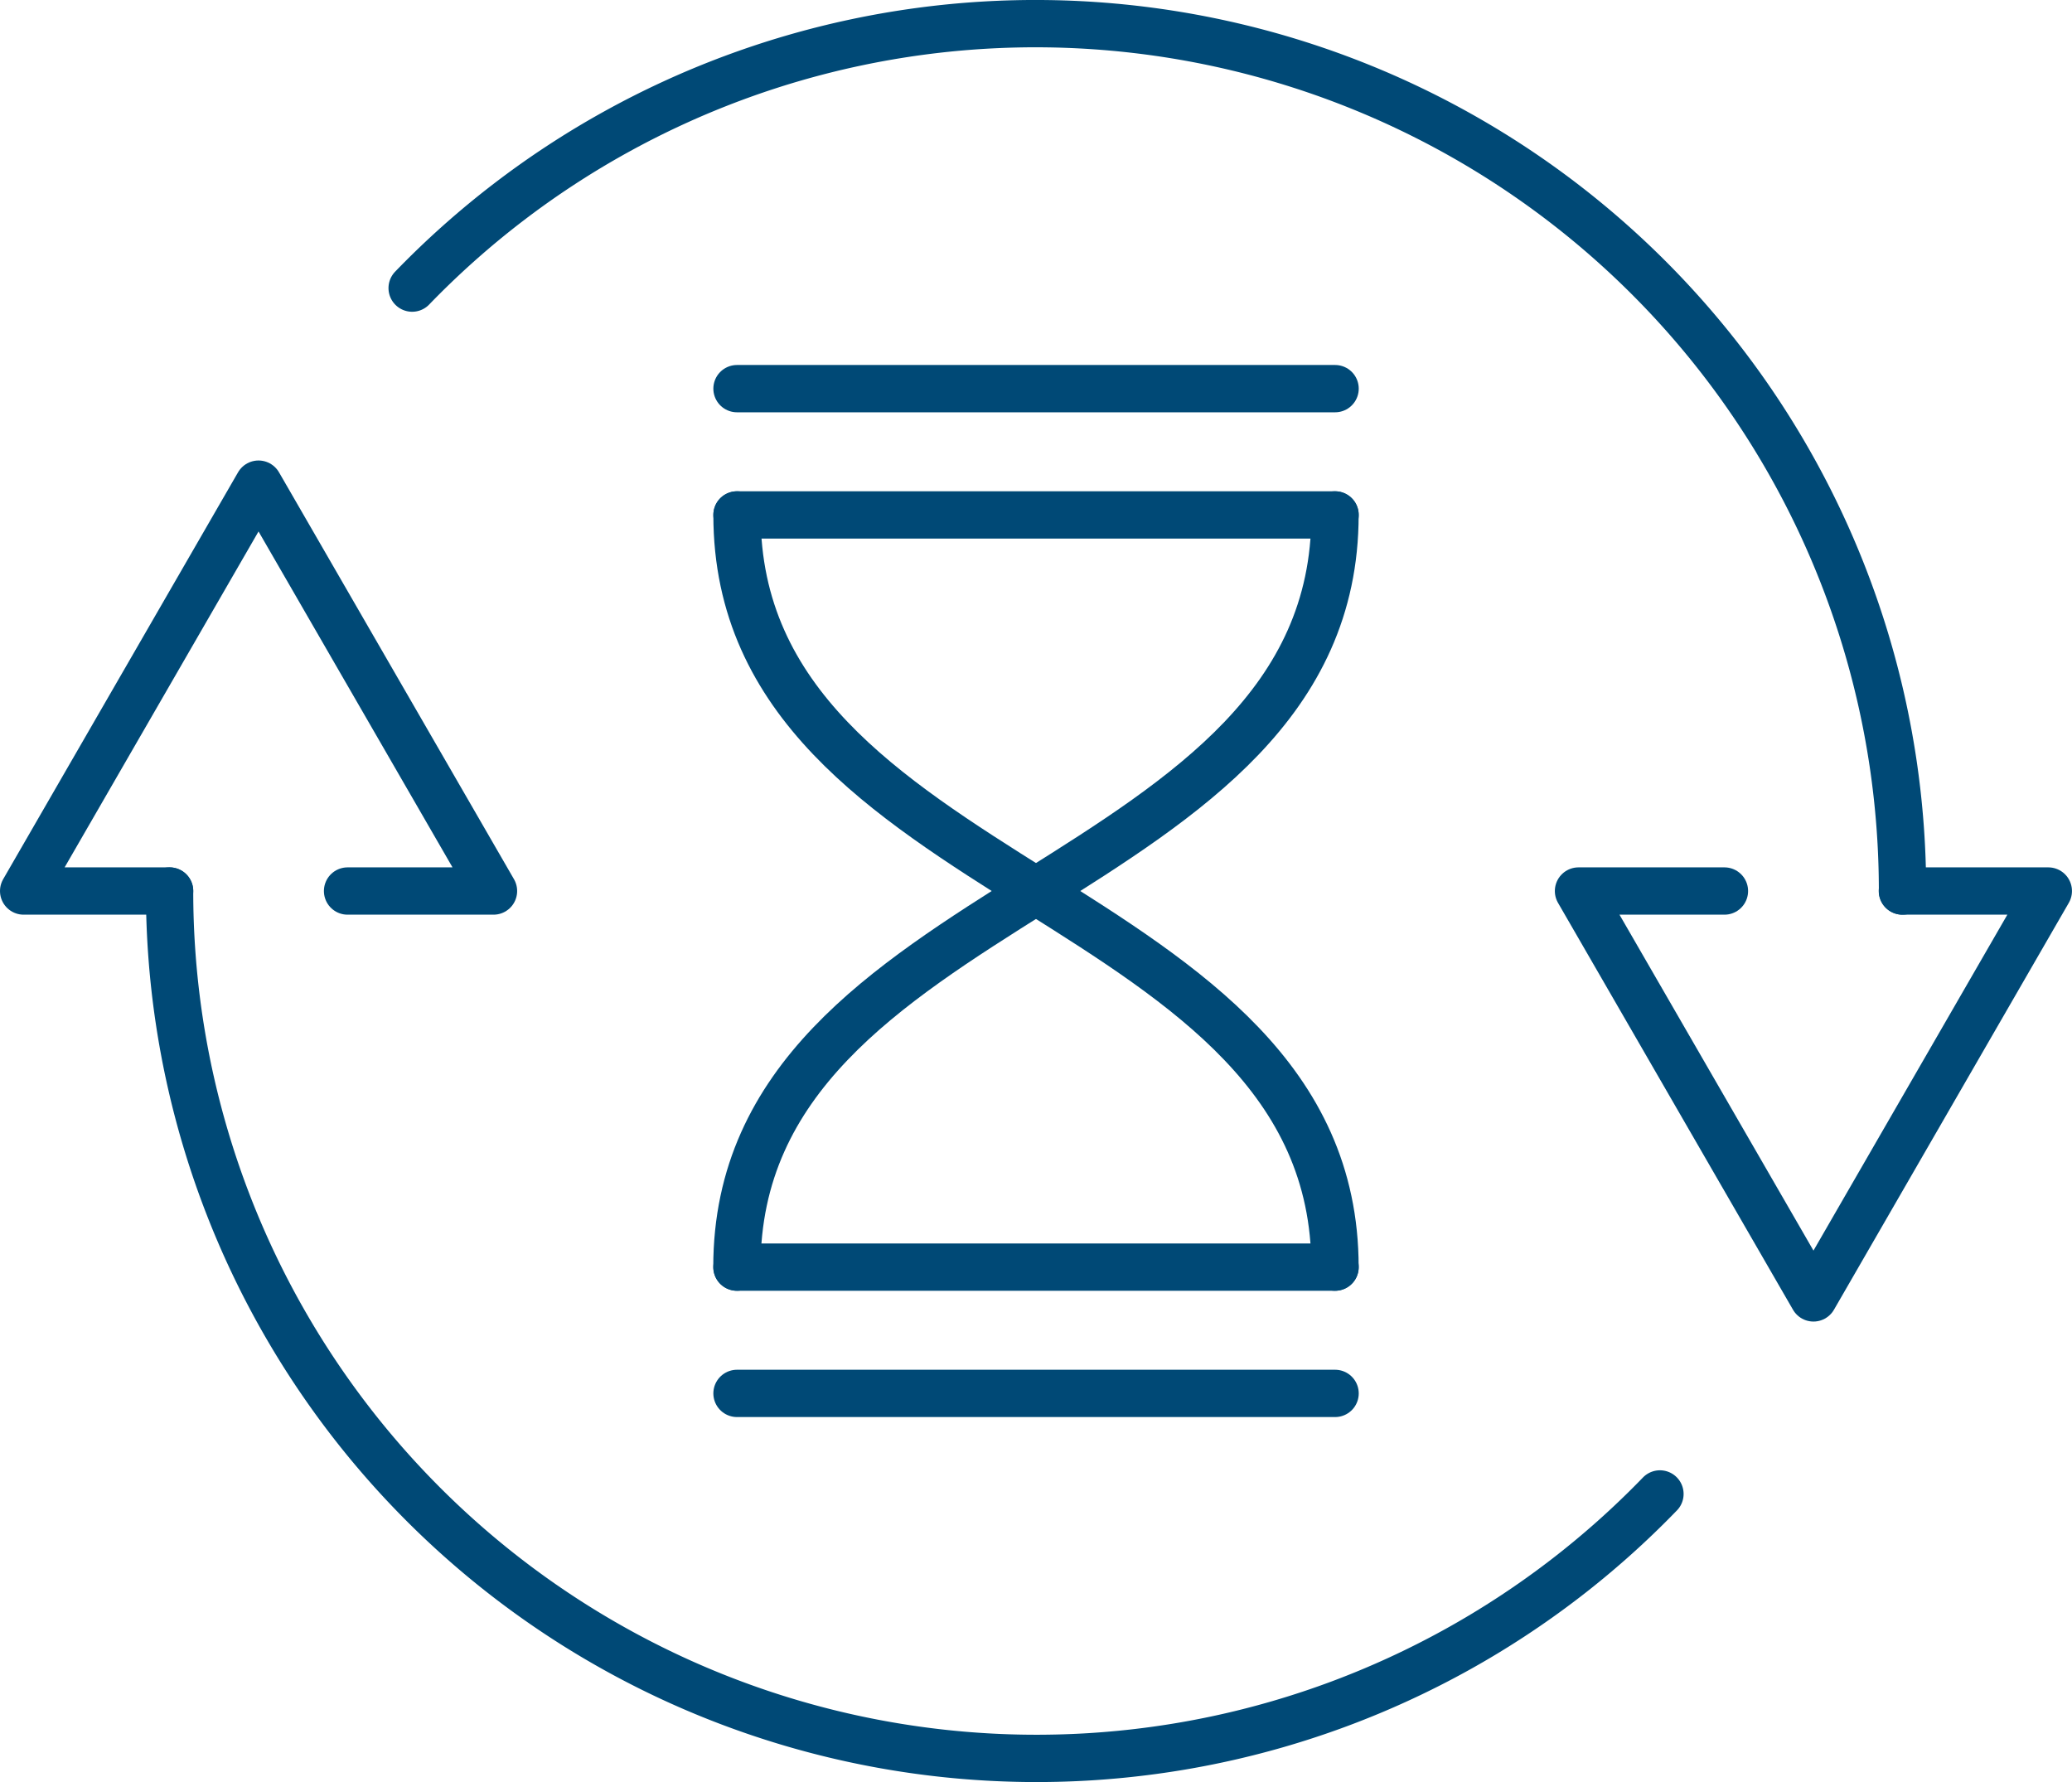 <svg xmlns="http://www.w3.org/2000/svg" width="65.696" height="56.5" viewBox="0 0 65.696 56.5">
  <g id="icone_-_clientes_ha_mais_de_5_anos" data-name="icone - clientes ha mais de 5 anos" transform="translate(-1.78 -1.78)">
    <g id="Grupo_179" data-name="Grupo 179" transform="translate(25.148 14.102)">
      <path id="Caminho_78" data-name="Caminho 78" d="M86.4,47.23c0,11.924-18.963,11.924-18.963,23.848" transform="translate(-67.44 -43.226)" fill="none" stroke="#004976" stroke-linecap="round" stroke-linejoin="round" stroke-width="1.5"/>
      <line id="Linha_68" data-name="Linha 68" x2="18.963" transform="translate(0 27.852)" fill="none" stroke="#004976" stroke-linecap="round" stroke-linejoin="round" stroke-width="1.5"/>
      <line id="Linha_69" data-name="Linha 69" x2="18.963" transform="translate(0 31.856)" fill="none" stroke="#004976" stroke-linecap="round" stroke-linejoin="round" stroke-width="1.5"/>
      <line id="Linha_70" data-name="Linha 70" x1="18.963" transform="translate(0 4.004)" fill="none" stroke="#004976" stroke-linecap="round" stroke-linejoin="round" stroke-width="1.5"/>
      <line id="Linha_71" data-name="Linha 71" x1="18.963" fill="none" stroke="#004976" stroke-linecap="round" stroke-linejoin="round" stroke-width="1.5"/>
      <path id="Caminho_79" data-name="Caminho 79" d="M67.44,47.23C67.44,59.154,86.4,59.154,86.4,71.078" transform="translate(-67.44 -43.226)" fill="none" stroke="#004976" stroke-linecap="round" stroke-linejoin="round" stroke-width="1.5"/>
    </g>
    <g id="Grupo_181" data-name="Grupo 181" transform="translate(2.53 2.53)">
      <path id="Caminho_80" data-name="Caminho 80" d="M148.637,81.45H144.01l7.45,12.9,7.446-12.9h-4.627" transform="translate(-94.711 -53.95)" fill="none" stroke="#004976" stroke-linecap="round" stroke-linejoin="round" stroke-width="1.5"/>
      <path id="Caminho_81" data-name="Caminho 81" d="M37.88,10.914A27.489,27.489,0,0,1,85.134,30.03" transform="translate(-25.562 -2.53)" fill="none" stroke="#004976" stroke-linecap="round" stroke-linejoin="round" stroke-width="1.5"/>
      <g id="Grupo_180" data-name="Grupo 180" transform="translate(0 14.6)">
        <path id="Caminho_82" data-name="Caminho 82" d="M12.8,57.33h4.627l-7.45-12.9L2.53,57.33H7.157" transform="translate(-2.53 -44.43)" fill="none" stroke="#004976" stroke-linecap="round" stroke-linejoin="round" stroke-width="1.5"/>
        <path id="Caminho_83" data-name="Caminho 83" d="M63.064,100.566A27.489,27.489,0,0,1,15.81,81.45" transform="translate(-11.183 -68.55)" fill="none" stroke="#004976" stroke-linecap="round" stroke-linejoin="round" stroke-width="1.5"/>
      </g>
    </g>
  </g>
</svg>

